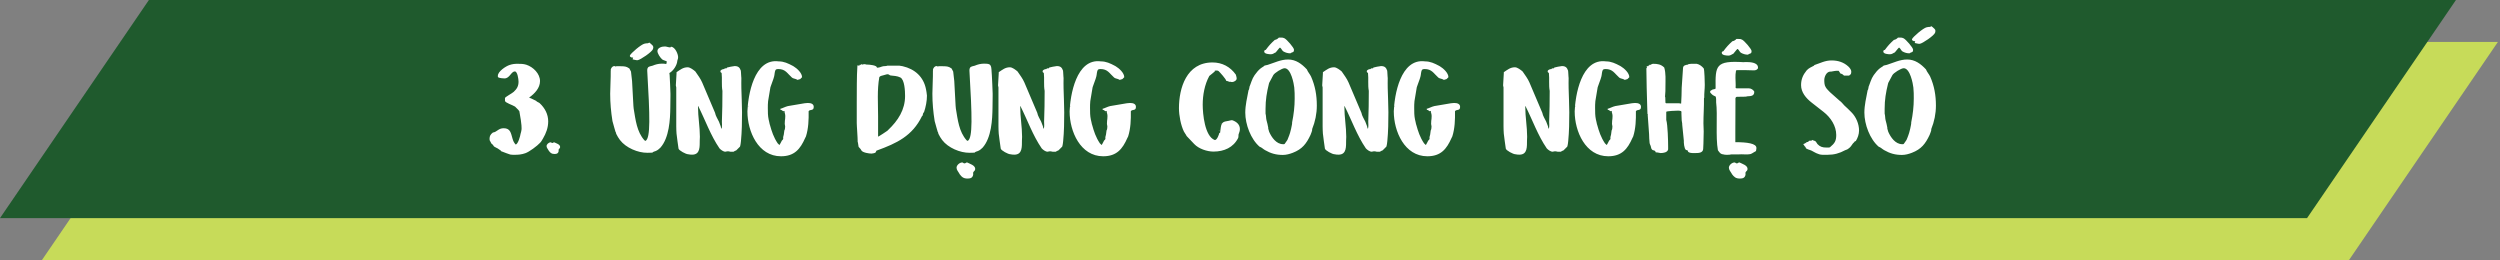 <svg xmlns="http://www.w3.org/2000/svg" width="596" height="62" viewBox="0 0 596 62" fill="none"><rect x="0" y="0" width="596" height="62" fill="#808080" stroke="none"/><path d="M45.5 10H595.5L560 62H10L45.5 10Z" fill="#C7DB59"></path><path d="M35.5 0H585.5L550 52H0L35.5 0Z" fill="#1F5A2D"></path><path d="M121.636 36.84C121.348 36.776 120.132 36.296 119.876 36.2C119.844 36.2 119.524 36.072 119.46 36.04C119.364 35.976 119.428 35.88 119.332 35.848C119.14 35.752 119.012 35.624 118.756 35.464C118.692 35.4 118.628 35.368 118.532 35.336L118.052 35.08C117.956 35.048 117.892 34.984 117.828 34.952C117.604 34.792 117.636 34.632 117.476 34.504C117.412 34.472 117.188 34.216 117.092 34.152C117.124 34.088 116.804 33.608 116.74 33.448C116.74 33.416 116.708 33.16 116.708 33.096C116.708 32.424 116.932 32.04 117.508 31.592C118.468 31.496 118.788 30.568 120.068 30.568C121.7 30.568 121.796 31.752 122.18 33.032C122.372 33.672 122.468 33.864 122.852 34.376C122.852 34.408 122.884 34.408 122.916 34.44C123.492 34.472 124.068 32.296 124.1 31.912C124.164 31.816 124.324 31.016 124.324 30.952C124.356 30.728 124.452 29.896 123.812 26.504C123.812 26.472 123.78 26.472 123.748 26.44L123.556 26.184C123.524 26.152 123.492 26.12 123.492 26.12C123.332 25.96 122.852 25.448 122.788 25.416C122.276 25.064 120.388 24.488 120.388 24.04V23.368C120.388 23.144 122.148 22.216 122.468 21.896C123.236 21.192 123.62 20.52 123.62 19.464C123.62 18.888 123.364 17.032 122.756 17.032C121.828 17.032 121.54 18.696 120.26 18.696C119.972 18.696 119.012 18.632 118.756 18.408C118.66 18.344 118.692 18.088 118.692 18.056C118.692 17.032 120.58 15.784 121.476 15.496C122.148 15.272 122.66 15.208 123.364 15.208C124.068 15.208 124.772 15.208 125.476 15.432C127.14 15.976 128.74 17.576 128.74 19.336C128.74 21 127.46 22.312 126.18 23.24V23.304C126.276 23.336 126.564 23.432 126.628 23.464C126.852 23.56 127.652 23.976 127.812 24.04C127.972 24.296 128.42 24.392 128.644 24.584C129.924 25.768 130.692 27.272 130.692 28.936C130.692 30.44 130.18 31.784 129.444 33.032C129.188 33.416 129.092 33.704 128.772 34.024C128.068 34.792 126.18 36.2 125.252 36.52C124.356 36.84 123.556 36.904 122.692 36.904C122.308 36.904 121.924 36.904 121.636 36.84ZM130.302 34.824C130.302 34.408 130.814 33.928 131.294 33.928C131.422 33.928 131.486 34.088 131.678 34.088C131.87 34.088 131.934 33.928 132.094 33.928H132.126C132.574 34.152 133.534 34.408 133.534 35.048C133.534 35.4 133.31 35.368 133.182 35.656C133.15 35.688 133.182 36.04 133.182 36.04C133.086 36.552 132.766 36.712 132.222 36.712C131.454 36.712 131.198 36.424 130.814 35.912L130.782 35.848C130.59 35.496 130.302 35.208 130.302 34.824ZM150.844 13.704C150.812 13.704 150.684 13.736 150.652 13.736C150.396 13.608 150.076 13.544 150.172 13.224C150.364 12.712 152.86 10.568 153.66 10.408C153.948 10.312 154.14 10.344 154.46 10.312C154.492 10.312 154.78 10.152 154.812 10.152C154.812 10.152 155.1 10.376 155.196 10.472C155.228 10.504 155.26 10.568 155.292 10.568C155.676 10.888 155.868 11.08 155.676 11.688C155.452 12.392 152.636 14.28 152.028 14.344C151.708 14.408 151.1 14.184 150.812 14.152L150.94 13.704H150.844ZM146.748 31.464C146.652 31.112 146.236 29.768 146.172 29.448C146.14 29.32 146.044 28.968 146.012 28.872C145.66 26.664 145.468 24.552 145.468 22.344C145.468 20.84 145.628 18.536 145.596 16.936L145.628 16.872C145.468 16.584 145.884 15.72 146.492 15.752H146.524C146.556 15.784 146.716 15.848 146.748 15.848H146.812C146.844 15.848 146.94 15.816 146.972 15.784H147.772C148.316 15.784 149.02 15.784 149.5 16.008C149.628 16.104 150.044 16.296 150.044 16.328L150.428 17.064L150.684 19.304L151.004 25.224C151.004 25.288 151.036 25.768 151.068 25.896C151.516 28.552 151.804 31.4 153.628 33.448C153.66 33.48 153.852 33.576 153.852 33.576H153.916C155.1 32.84 154.94 27.816 154.3 16.84C154.3 16.584 154.3 16.392 154.46 16.136C154.588 15.848 155.228 15.752 155.58 15.656C156.252 15.368 156.988 15.176 157.756 15.176C158.012 15.176 158.524 15.176 158.844 15.272L158.972 14.696C158.972 14.536 158.076 14.376 157.852 14.152C157.372 13.704 156.732 12.776 156.732 12.168C156.732 11.368 157.852 11.048 158.556 11.08C158.844 11.08 159.42 11.304 159.804 11.304H159.836C159.836 11.208 159.964 11.144 159.964 11.144C160.988 11.176 161.692 13 161.66 13.64C161.66 14.12 161.5 14.216 161.468 14.536C161.404 15.464 160.604 16.84 159.58 17.416C159.612 17.64 159.644 17.896 159.644 17.928C159.708 19.368 159.804 20.808 159.836 22.312V22.92C159.836 23.176 159.804 25.288 159.804 25.576C159.772 28.52 159.548 32.84 157.436 35.208C157.052 35.592 156.764 35.816 156.316 36.008C156.06 36.104 155.708 36.168 155.516 36.392C155.004 36.424 154.812 36.424 154.364 36.424C152.092 36.456 149.212 35.24 147.804 33.384C147.452 32.904 147.164 32.456 146.908 31.912C146.908 31.912 146.812 31.592 146.812 31.528L146.748 31.464ZM161.764 35.432C161.7 34.92 161.316 32.392 161.284 31.848C161.252 31.688 161.22 30.44 161.22 30.088V20.84C161.188 20.776 161.124 20.488 161.124 20.392V20.264C161.156 19.976 161.252 17.8 161.284 17.544C161.284 17.512 161.284 17.288 161.284 17.256C161.284 17.256 161.316 17.224 161.316 17.192C162.18 16.616 162.852 16.04 163.94 16.04C164.548 16.04 165.348 16.68 165.764 17.032C166.34 17.864 167.012 18.76 167.396 19.656L170.468 26.888C170.596 27.624 171.076 28.328 171.396 29C171.46 29.224 171.78 29.96 171.812 30.088C171.844 30.152 171.876 30.536 171.972 30.664H172.036C172.196 30.152 172.1 29.384 172.1 29C172.196 26.568 172.228 24.104 172.228 21.672C171.972 20.264 172.196 18.824 172.036 17.384C171.812 17.288 171.748 17.192 171.748 17C171.748 16.616 172.388 16.456 172.676 16.456C172.708 16.2 173.06 16.328 173.252 16.264C173.252 16.264 173.316 16.136 173.316 16.104C173.412 16.04 174.948 15.752 175.14 15.752C175.972 15.752 176.356 16.072 176.612 16.84C176.612 16.904 176.644 17.032 176.644 17.192L176.708 18.248C176.708 18.408 176.74 18.536 176.74 18.6C176.74 18.856 176.708 20.808 176.74 21.032C176.772 22.92 176.9 24.84 176.9 26.76C176.9 29.032 176.868 31.368 176.644 33.64C176.644 33.928 176.484 34.792 176.452 34.856L176.388 34.984L175.524 35.848C175.332 35.912 175.044 36.04 174.884 36.168C174.82 36.168 174.468 36.168 174.372 36.168C174.276 36.168 174.212 36.168 174.116 36.168L173.668 36.072C173.572 36.072 173.508 36.072 173.412 36.072C173.22 36.072 173.092 36.168 172.932 36.168C172.42 36.168 171.812 35.688 171.524 35.368C169.38 32.232 168.164 28.68 166.468 25.32C166.468 25.32 166.436 25.256 166.404 25.256C166.404 25.288 166.404 25.448 166.404 25.48C166.404 27.88 166.852 30.216 166.852 32.616C166.852 32.84 166.82 33.384 166.82 33.416C166.788 34.856 167.012 36.872 164.996 36.872C164.74 36.872 164.292 36.84 164.068 36.776C163.524 36.776 161.86 35.88 161.764 35.432ZM178.187 26.6V26.504C178.315 22.856 179.723 13.832 185.643 14.632C186.891 14.632 187.883 15.112 188.971 15.688L189.195 15.816C189.995 16.296 191.211 17.384 191.211 18.408C191.115 18.504 190.827 18.824 190.763 18.856L190.123 19.048C190.091 19.048 190.091 19.048 190.059 19.016L189.963 18.952C189.611 18.76 189.067 18.728 188.811 18.504C187.659 17.48 187.275 16.456 185.515 16.456C185.323 16.456 185.003 16.488 184.875 16.712C184.651 17.16 184.683 17.736 184.555 18.216C184.363 19.016 183.979 19.816 183.755 20.552C183.723 20.584 183.691 20.776 183.659 20.84C183.595 21.32 183.179 23.592 183.115 24.104C183.051 24.808 183.051 25.128 183.051 25.736C183.051 26.664 183.051 27.592 183.243 28.488C183.339 28.968 183.435 29.192 183.499 29.64L183.531 29.704C183.979 31.336 184.427 32.712 185.387 34.152C185.483 34.28 185.739 34.536 185.771 34.536H185.835C185.835 34.536 185.995 34.344 185.995 34.28C186.059 34.216 186.347 33.608 186.379 33.544C186.411 33.48 186.635 33.256 186.667 33.224C186.763 33 186.699 32.936 186.699 32.712C186.699 32.648 186.827 32.136 186.859 32.072C186.859 31.912 186.955 31.272 186.987 31.112C187.147 30.888 187.179 30.376 187.179 30.152V30.12C187.147 30.056 187.083 29.608 187.083 29.544C187.083 29.288 187.083 29.032 187.115 28.808L187.179 28.328C187.179 28.104 187.211 27.88 187.211 27.656C187.211 27.176 187.019 26.856 187.019 26.44C186.955 26.44 186.699 26.536 186.667 26.504C186.635 26.472 186.443 26.28 186.379 26.28C186.347 26.216 186.027 26.184 185.995 26.184L186.059 26.152H186.091V26.088C186.059 26.056 186.027 25.96 185.995 25.96C186.667 25.768 187.179 25.448 187.851 25.288L191.819 24.616C191.883 24.616 192.363 24.584 192.523 24.552H192.619C193.291 24.552 193.995 24.744 193.995 25.48C193.995 26.504 193.131 25.992 192.779 26.504C192.811 28.52 192.747 30.6 192.139 32.52C192.139 32.552 191.979 32.872 191.947 32.904C190.795 35.528 189.387 37.256 186.187 37.256C180.747 37.256 178.187 31.304 178.187 26.6ZM178.443 23.944V23.976H178.507V23.944H178.443ZM178.315 25.256V25.384H178.379V25.256H178.315ZM186.859 26.664C186.891 26.664 186.891 26.76 186.859 26.76C186.763 26.76 186.763 26.664 186.859 26.664ZM204.697 35.016C204.697 34.984 204.665 34.92 204.665 34.824L204.569 34.248C204.569 34.152 204.537 34.088 204.537 33.992L204.473 33.864C204.473 33.448 204.441 33.128 204.441 32.808L204.281 30.088C204.249 29.704 204.249 29.416 204.249 29.32V24.456C204.281 21.544 204.217 18.472 204.409 15.592H204.537C204.537 15.592 204.665 15.656 204.697 15.656C204.697 15.656 204.793 15.592 204.825 15.592H204.889L205.369 15.304H205.433C205.433 15.304 205.497 15.368 205.497 15.4H205.529C205.689 15.4 205.785 15.304 205.977 15.304C206.073 15.304 206.137 15.304 206.201 15.304L206.617 15.4C206.681 15.4 206.777 15.4 206.841 15.4C207.225 15.4 209.145 15.56 209.049 16.136C209.081 16.136 209.113 16.136 209.145 16.136C209.721 16.136 210.073 15.88 210.585 15.784C210.809 15.752 211.289 15.784 211.545 15.656H214.425C214.489 15.656 215.033 15.752 215.193 15.784C218.105 16.456 220.185 18.312 220.761 21.288C220.825 21.544 220.953 22.408 220.953 22.536C220.953 22.536 220.985 22.728 220.985 22.792C220.985 24.104 220.697 25.544 220.281 26.76C219.897 26.984 220.121 27.56 219.801 27.688C217.497 32.424 213.785 34.152 209.049 35.88L208.953 35.912C208.921 35.944 208.761 36.296 208.729 36.36C208.633 36.488 207.961 36.616 207.769 36.616C207.193 36.616 205.689 36.392 205.369 35.88C205.049 35.304 205.081 35.496 204.697 35.016ZM204.953 15.4C205.017 15.4 205.017 15.496 204.953 15.496C204.889 15.496 204.889 15.4 204.953 15.4ZM209.337 32.488C209.337 32.52 209.401 32.552 209.433 32.552C209.433 32.552 209.529 32.52 209.529 32.488C210.137 32.104 210.777 31.72 211.353 31.304C211.417 31.304 211.705 31.048 211.737 30.984C214.105 28.744 215.769 26.152 215.769 22.888C215.769 21.736 215.673 19.016 214.649 18.472C213.881 18.088 213.113 18.088 212.313 17.992C212.025 17.96 211.993 17.704 211.609 17.704H211.481C211.449 17.704 211.353 17.736 211.225 17.768L210.425 17.992C210.297 18.024 210.233 18.024 210.169 18.056C209.945 18.12 209.785 18.184 209.625 18.408C209.081 21.448 209.337 24.712 209.337 27.72C209.337 28.456 209.337 31.784 209.337 32.488ZM228.041 39.976C228.041 39.4 228.745 38.728 229.417 38.728C229.577 38.728 229.673 38.952 229.929 38.952C230.217 38.952 230.281 38.728 230.505 38.728H230.569C231.177 39.048 232.489 39.4 232.489 40.264C232.489 40.744 232.201 40.712 232.009 41.096C231.977 41.16 232.009 41.64 232.009 41.64C231.881 42.344 231.433 42.568 230.697 42.568C229.641 42.568 229.289 42.184 228.745 41.48L228.713 41.384C228.425 40.904 228.041 40.488 228.041 39.976ZM223.561 31.464C223.465 31.112 223.049 29.768 222.985 29.448C222.953 29.32 222.857 28.968 222.825 28.872C222.473 26.664 222.281 24.552 222.281 22.344C222.281 20.84 222.441 18.536 222.409 16.936L222.441 16.872C222.281 16.584 222.697 15.72 223.305 15.752H223.337C223.369 15.784 223.529 15.848 223.561 15.848H223.625C223.657 15.848 223.753 15.816 223.785 15.784H224.585C225.129 15.784 225.833 15.784 226.313 16.008C226.441 16.104 226.857 16.296 226.857 16.328L227.241 17.064L227.497 19.304L227.817 25.224C227.817 25.288 227.849 25.768 227.881 25.896C228.329 28.552 228.617 31.4 230.441 33.448C230.473 33.48 230.665 33.576 230.665 33.576H230.729C231.913 32.84 231.753 27.816 231.113 16.84C231.113 16.584 231.113 16.392 231.273 16.136C231.401 15.848 232.041 15.752 232.393 15.656C233.065 15.368 233.801 15.176 234.569 15.176C234.889 15.176 235.593 15.176 235.849 15.336C236.393 15.592 236.361 16.584 236.393 17.032C236.393 17.224 236.457 17.864 236.457 17.928C236.521 19.368 236.617 20.808 236.649 22.312C236.649 22.408 236.649 22.888 236.649 22.92C236.649 23.176 236.617 25.288 236.617 25.576C236.585 28.52 236.361 32.84 234.249 35.208C233.865 35.592 233.577 35.816 233.129 36.008C232.873 36.104 232.521 36.168 232.329 36.392C231.817 36.424 231.625 36.424 231.177 36.424C228.905 36.456 226.025 35.24 224.617 33.384C224.265 32.904 223.977 32.456 223.721 31.912C223.721 31.912 223.625 31.592 223.625 31.528L223.561 31.464ZM238.577 35.432C238.513 34.92 238.129 32.392 238.097 31.848C238.065 31.688 238.033 30.44 238.033 30.088V20.84C238.001 20.776 237.937 20.488 237.937 20.392V20.264C237.969 19.976 238.065 17.8 238.097 17.544C238.097 17.512 238.097 17.288 238.097 17.256C238.097 17.256 238.129 17.224 238.129 17.192C238.993 16.616 239.665 16.04 240.753 16.04C241.361 16.04 242.161 16.68 242.577 17.032C243.153 17.864 243.825 18.76 244.209 19.656L247.281 26.888C247.409 27.624 247.889 28.328 248.209 29C248.273 29.224 248.593 29.96 248.625 30.088C248.657 30.152 248.689 30.536 248.785 30.664H248.849C249.009 30.152 248.913 29.384 248.913 29C249.009 26.568 249.041 24.104 249.041 21.672C248.785 20.264 249.009 18.824 248.849 17.384C248.625 17.288 248.561 17.192 248.561 17C248.561 16.616 249.201 16.456 249.489 16.456C249.521 16.2 249.873 16.328 250.065 16.264C250.065 16.264 250.129 16.136 250.129 16.104C250.225 16.04 251.761 15.752 251.953 15.752C252.785 15.752 253.169 16.072 253.425 16.84C253.425 16.904 253.457 17.032 253.457 17.192L253.521 18.248C253.521 18.408 253.553 18.536 253.553 18.6C253.553 18.856 253.521 20.808 253.553 21.032C253.585 22.92 253.713 24.84 253.713 26.76C253.713 29.032 253.681 31.368 253.457 33.64C253.457 33.928 253.297 34.792 253.265 34.856L253.201 34.984L252.337 35.848C252.145 35.912 251.857 36.04 251.697 36.168C251.633 36.168 251.281 36.168 251.185 36.168C251.089 36.168 251.025 36.168 250.929 36.168L250.481 36.072C250.385 36.072 250.321 36.072 250.225 36.072C250.033 36.072 249.905 36.168 249.745 36.168C249.233 36.168 248.625 35.688 248.337 35.368C246.193 32.232 244.977 28.68 243.281 25.32C243.281 25.32 243.249 25.256 243.217 25.256C243.217 25.288 243.217 25.448 243.217 25.48C243.217 27.88 243.665 30.216 243.665 32.616C243.665 32.84 243.633 33.384 243.633 33.416C243.601 34.856 243.825 36.872 241.809 36.872C241.553 36.872 241.105 36.84 240.881 36.776C240.337 36.776 238.673 35.88 238.577 35.432ZM254.999 26.6V26.504C255.127 22.856 256.535 13.832 262.455 14.632C263.703 14.632 264.695 15.112 265.783 15.688L266.007 15.816C266.807 16.296 268.023 17.384 268.023 18.408C267.927 18.504 267.639 18.824 267.575 18.856L266.935 19.048C266.903 19.048 266.903 19.048 266.871 19.016L266.775 18.952C266.423 18.76 265.879 18.728 265.623 18.504C264.471 17.48 264.087 16.456 262.327 16.456C262.135 16.456 261.815 16.488 261.687 16.712C261.463 17.16 261.495 17.736 261.367 18.216C261.175 19.016 260.791 19.816 260.567 20.552C260.535 20.584 260.503 20.776 260.471 20.84C260.407 21.32 259.991 23.592 259.927 24.104C259.863 24.808 259.863 25.128 259.863 25.736C259.863 26.664 259.863 27.592 260.055 28.488C260.151 28.968 260.247 29.192 260.311 29.64L260.343 29.704C260.791 31.336 261.239 32.712 262.199 34.152C262.295 34.28 262.551 34.536 262.583 34.536H262.647C262.647 34.536 262.807 34.344 262.807 34.28C262.871 34.216 263.159 33.608 263.191 33.544C263.223 33.48 263.447 33.256 263.479 33.224C263.575 33 263.511 32.936 263.511 32.712C263.511 32.648 263.639 32.136 263.671 32.072C263.671 31.912 263.767 31.272 263.799 31.112C263.959 30.888 263.991 30.376 263.991 30.152V30.12C263.959 30.056 263.895 29.608 263.895 29.544C263.895 29.288 263.895 29.032 263.927 28.808L263.991 28.328C263.991 28.104 264.023 27.88 264.023 27.656C264.023 27.176 263.831 26.856 263.831 26.44C263.767 26.44 263.511 26.536 263.479 26.504C263.447 26.472 263.255 26.28 263.191 26.28C263.159 26.216 262.839 26.184 262.807 26.184L262.871 26.152H262.903V26.088C262.871 26.056 262.839 25.96 262.807 25.96C263.479 25.768 263.991 25.448 264.663 25.288L268.631 24.616C268.695 24.616 269.175 24.584 269.335 24.552H269.431C270.103 24.552 270.807 24.744 270.807 25.48C270.807 26.504 269.943 25.992 269.591 26.504C269.623 28.52 269.559 30.6 268.951 32.52C268.951 32.552 268.791 32.872 268.759 32.904C267.607 35.528 266.199 37.256 262.999 37.256C257.559 37.256 254.999 31.304 254.999 26.6ZM255.255 23.944V23.976H255.319V23.944H255.255ZM255.127 25.256V25.384H255.191V25.256H255.127ZM263.671 26.664C263.703 26.664 263.703 26.76 263.671 26.76C263.575 26.76 263.575 26.664 263.671 26.664ZM282.886 32.424C282.726 32.04 282.438 31.752 282.246 31.368C281.51 29.864 281.062 27.528 281.062 25.8C281.062 21.064 282.822 14.888 289.062 14.888C291.366 14.888 293.286 15.912 294.63 17.8C294.694 18.088 294.822 18.408 294.822 18.728C294.822 19.208 294.118 19.56 293.734 19.56C293.574 19.56 293.51 19.56 293.382 19.464L293.318 19.496V19.528H293.286C292.998 19.528 292.614 19.272 292.326 19.272C292.326 18.888 290.79 17.192 290.502 16.936C290.246 16.744 289.894 16.84 289.606 16.84V17.032C289.19 17.352 288.806 17.736 288.358 18.056C288.358 18.088 288.294 18.12 288.294 18.12C287.174 20.168 286.726 22.664 286.726 24.968C286.726 27.112 287.206 32.52 289.606 33.384H289.638C290.15 33.384 290.63 32.04 290.694 31.656H290.758C290.79 31.656 290.854 31.72 290.854 31.752C290.886 31.528 291.014 30.504 291.046 30.312C291.238 29.096 291.75 29 292.71 28.84C292.742 28.84 292.774 28.84 292.774 28.808H292.966C292.966 28.776 292.998 28.776 293.03 28.776C293.254 28.744 293.446 28.648 293.67 28.648H293.734C294.726 28.968 295.59 29.64 295.59 30.76C295.59 31.208 295.462 31.496 295.334 31.88L295.302 31.912C295.206 32.232 295.302 32.616 295.174 32.904C294.022 35.176 291.814 36.136 289.286 36.136C287.75 36.136 285.766 35.464 284.71 34.344L282.886 32.424ZM291.046 29.448H291.174C291.142 29.512 291.11 29.544 291.046 29.544V29.448ZM290.63 31.048C290.694 31.048 290.694 31.176 290.63 31.176C290.566 31.176 290.566 31.048 290.63 31.048ZM300.298 34.984C298.186 33.192 296.874 29.64 296.874 26.856C296.874 25.032 297.322 23.304 297.642 21.544C297.866 21.256 297.802 20.904 297.898 20.616C297.898 20.584 297.994 20.424 297.994 20.392C298.602 18.76 298.634 18.408 299.786 17.032C300.298 16.456 300.586 16.232 301.226 15.848C301.226 15.816 301.482 15.624 301.514 15.624C301.578 15.624 302.154 15.496 302.218 15.464C303.85 14.952 305.322 14.184 307.082 14.184C308.938 14.184 310.346 15.24 311.562 16.552C311.786 17.16 312.266 17.64 312.554 18.248C313.546 20.488 313.93 22.728 313.93 25.16C313.93 27.08 313.546 29 312.81 30.792C312.906 31.08 312.554 31.784 312.426 32.168C311.434 34.28 310.442 35.56 308.202 36.424C307.466 36.712 306.634 36.936 305.834 36.936C304.234 36.936 302.954 36.584 301.578 35.784C301.162 35.56 300.746 35.112 300.298 34.984ZM301.706 27.08C301.866 27.656 301.802 28.136 301.93 28.648C302.09 29.256 302.25 29.832 302.346 30.44C302.346 30.472 302.346 30.632 302.346 30.664C302.378 30.824 302.538 31.368 302.57 31.432C303.146 32.744 304.266 34.376 305.898 34.376C305.994 34.376 306.186 34.408 306.282 34.28C306.346 34.184 306.634 33.768 306.73 33.64C306.73 33.64 306.89 33.384 306.922 33.352C306.986 33.256 307.306 32.392 307.338 32.296C307.562 31.816 308.106 29.576 308.042 29.16C308.426 27.304 308.65 25.384 308.65 23.496C308.65 22.632 308.65 21.736 308.554 20.872C308.458 19.976 307.786 16.264 306.25 16.264C305.61 16.264 303.85 17.384 303.562 17.896L302.57 19.752C302.57 19.752 302.506 19.912 302.506 19.976C301.994 22.056 301.706 23.784 301.706 25.928C301.706 26.12 301.706 26.92 301.706 27.08ZM301.386 12.296C301.386 12.008 301.482 11.976 301.77 11.88C302.474 10.92 303.018 10.312 303.914 9.512C304.298 9.448 304.618 9.256 304.874 8.968H305.354C305.802 8.968 305.802 8.936 306.218 9.128C306.762 9.384 308.49 11.368 308.49 11.848C308.49 12.424 308.298 12.392 307.882 12.552C307.85 12.552 307.658 12.712 307.626 12.712H307.594C307.018 12.712 306.474 12.552 305.962 12.264C305.642 12.072 305.514 11.592 305.194 11.368H305.098C305.098 11.4 304.906 11.528 304.874 11.592L304.138 12.488C303.722 12.648 303.498 12.936 302.986 12.936C302.57 12.936 301.386 12.872 301.386 12.296ZM315.858 35.432C315.794 34.92 315.41 32.392 315.378 31.848C315.346 31.688 315.314 30.44 315.314 30.088V20.84C315.282 20.776 315.218 20.488 315.218 20.392V20.264C315.25 19.976 315.346 17.8 315.378 17.544C315.378 17.512 315.378 17.288 315.378 17.256C315.378 17.256 315.41 17.224 315.41 17.192C316.274 16.616 316.946 16.04 318.034 16.04C318.642 16.04 319.442 16.68 319.858 17.032C320.434 17.864 321.106 18.76 321.49 19.656L324.562 26.888C324.69 27.624 325.17 28.328 325.49 29C325.554 29.224 325.874 29.96 325.906 30.088C325.938 30.152 325.97 30.536 326.066 30.664H326.13C326.29 30.152 326.194 29.384 326.194 29C326.29 26.568 326.322 24.104 326.322 21.672C326.066 20.264 326.29 18.824 326.13 17.384C325.906 17.288 325.842 17.192 325.842 17C325.842 16.616 326.482 16.456 326.77 16.456C326.802 16.2 327.154 16.328 327.346 16.264C327.346 16.264 327.41 16.136 327.41 16.104C327.506 16.04 329.042 15.752 329.234 15.752C330.066 15.752 330.45 16.072 330.706 16.84C330.706 16.904 330.738 17.032 330.738 17.192L330.802 18.248C330.802 18.408 330.834 18.536 330.834 18.6C330.834 18.856 330.802 20.808 330.834 21.032C330.866 22.92 330.994 24.84 330.994 26.76C330.994 29.032 330.962 31.368 330.738 33.64C330.738 33.928 330.578 34.792 330.546 34.856L330.482 34.984L329.618 35.848C329.426 35.912 329.138 36.04 328.978 36.168C328.914 36.168 328.562 36.168 328.466 36.168C328.37 36.168 328.306 36.168 328.21 36.168L327.762 36.072C327.666 36.072 327.602 36.072 327.506 36.072C327.314 36.072 327.186 36.168 327.026 36.168C326.514 36.168 325.906 35.688 325.618 35.368C323.474 32.232 322.258 28.68 320.562 25.32C320.562 25.32 320.53 25.256 320.498 25.256C320.498 25.288 320.498 25.448 320.498 25.48C320.498 27.88 320.946 30.216 320.946 32.616C320.946 32.84 320.914 33.384 320.914 33.416C320.882 34.856 321.106 36.872 319.09 36.872C318.834 36.872 318.386 36.84 318.162 36.776C317.618 36.776 315.954 35.88 315.858 35.432ZM332.281 26.6V26.504C332.409 22.856 333.817 13.832 339.737 14.632C340.985 14.632 341.977 15.112 343.065 15.688L343.289 15.816C344.089 16.296 345.305 17.384 345.305 18.408C345.209 18.504 344.921 18.824 344.857 18.856L344.217 19.048C344.185 19.048 344.185 19.048 344.153 19.016L344.057 18.952C343.705 18.76 343.161 18.728 342.905 18.504C341.753 17.48 341.369 16.456 339.609 16.456C339.417 16.456 339.097 16.488 338.969 16.712C338.745 17.16 338.777 17.736 338.649 18.216C338.457 19.016 338.073 19.816 337.849 20.552C337.817 20.584 337.785 20.776 337.753 20.84C337.689 21.32 337.273 23.592 337.209 24.104C337.145 24.808 337.145 25.128 337.145 25.736C337.145 26.664 337.145 27.592 337.337 28.488C337.433 28.968 337.529 29.192 337.593 29.64L337.625 29.704C338.073 31.336 338.521 32.712 339.481 34.152C339.577 34.28 339.833 34.536 339.865 34.536H339.929C339.929 34.536 340.089 34.344 340.089 34.28C340.153 34.216 340.441 33.608 340.473 33.544C340.505 33.48 340.729 33.256 340.761 33.224C340.857 33 340.793 32.936 340.793 32.712C340.793 32.648 340.921 32.136 340.953 32.072C340.953 31.912 341.049 31.272 341.081 31.112C341.241 30.888 341.273 30.376 341.273 30.152V30.12C341.241 30.056 341.177 29.608 341.177 29.544C341.177 29.288 341.177 29.032 341.209 28.808L341.273 28.328C341.273 28.104 341.305 27.88 341.305 27.656C341.305 27.176 341.113 26.856 341.113 26.44C341.049 26.44 340.793 26.536 340.761 26.504C340.729 26.472 340.537 26.28 340.473 26.28C340.441 26.216 340.121 26.184 340.089 26.184L340.153 26.152H340.185V26.088C340.153 26.056 340.121 25.96 340.089 25.96C340.761 25.768 341.273 25.448 341.945 25.288L345.913 24.616C345.977 24.616 346.457 24.584 346.617 24.552H346.713C347.385 24.552 348.089 24.744 348.089 25.48C348.089 26.504 347.225 25.992 346.873 26.504C346.905 28.52 346.841 30.6 346.233 32.52C346.233 32.552 346.073 32.872 346.041 32.904C344.889 35.528 343.481 37.256 340.281 37.256C334.841 37.256 332.281 31.304 332.281 26.6ZM332.537 23.944V23.976H332.601V23.944H332.537ZM332.409 25.256V25.384H332.473V25.256H332.409ZM340.953 26.664C340.985 26.664 340.985 26.76 340.953 26.76C340.857 26.76 340.857 26.664 340.953 26.664ZM358.983 35.432C358.919 34.92 358.535 32.392 358.503 31.848C358.471 31.688 358.439 30.44 358.439 30.088V20.84C358.407 20.776 358.343 20.488 358.343 20.392V20.264C358.375 19.976 358.471 17.8 358.503 17.544C358.503 17.512 358.503 17.288 358.503 17.256C358.503 17.256 358.535 17.224 358.535 17.192C359.399 16.616 360.071 16.04 361.159 16.04C361.767 16.04 362.567 16.68 362.983 17.032C363.559 17.864 364.231 18.76 364.615 19.656L367.687 26.888C367.815 27.624 368.295 28.328 368.615 29C368.679 29.224 368.999 29.96 369.031 30.088C369.063 30.152 369.095 30.536 369.191 30.664H369.255C369.415 30.152 369.319 29.384 369.319 29C369.415 26.568 369.447 24.104 369.447 21.672C369.191 20.264 369.415 18.824 369.255 17.384C369.031 17.288 368.967 17.192 368.967 17C368.967 16.616 369.607 16.456 369.895 16.456C369.927 16.2 370.279 16.328 370.471 16.264C370.471 16.264 370.535 16.136 370.535 16.104C370.631 16.04 372.167 15.752 372.359 15.752C373.191 15.752 373.575 16.072 373.831 16.84C373.831 16.904 373.863 17.032 373.863 17.192L373.927 18.248C373.927 18.408 373.959 18.536 373.959 18.6C373.959 18.856 373.927 20.808 373.959 21.032C373.991 22.92 374.119 24.84 374.119 26.76C374.119 29.032 374.087 31.368 373.863 33.64C373.863 33.928 373.703 34.792 373.671 34.856L373.607 34.984L372.743 35.848C372.551 35.912 372.263 36.04 372.103 36.168C372.039 36.168 371.687 36.168 371.591 36.168C371.495 36.168 371.431 36.168 371.335 36.168L370.887 36.072C370.791 36.072 370.727 36.072 370.631 36.072C370.439 36.072 370.311 36.168 370.151 36.168C369.639 36.168 369.031 35.688 368.743 35.368C366.599 32.232 365.383 28.68 363.687 25.32C363.687 25.32 363.655 25.256 363.623 25.256C363.623 25.288 363.623 25.448 363.623 25.48C363.623 27.88 364.071 30.216 364.071 32.616C364.071 32.84 364.039 33.384 364.039 33.416C364.007 34.856 364.231 36.872 362.215 36.872C361.959 36.872 361.511 36.84 361.287 36.776C360.743 36.776 359.079 35.88 358.983 35.432ZM375.406 26.6V26.504C375.534 22.856 376.942 13.832 382.862 14.632C384.11 14.632 385.102 15.112 386.19 15.688L386.414 15.816C387.214 16.296 388.43 17.384 388.43 18.408C388.334 18.504 388.046 18.824 387.982 18.856L387.342 19.048C387.31 19.048 387.31 19.048 387.278 19.016L387.182 18.952C386.83 18.76 386.286 18.728 386.03 18.504C384.878 17.48 384.494 16.456 382.734 16.456C382.542 16.456 382.222 16.488 382.094 16.712C381.87 17.16 381.902 17.736 381.774 18.216C381.582 19.016 381.198 19.816 380.974 20.552C380.942 20.584 380.91 20.776 380.878 20.84C380.814 21.32 380.398 23.592 380.334 24.104C380.27 24.808 380.27 25.128 380.27 25.736C380.27 26.664 380.27 27.592 380.462 28.488C380.558 28.968 380.654 29.192 380.718 29.64L380.75 29.704C381.198 31.336 381.646 32.712 382.606 34.152C382.702 34.28 382.958 34.536 382.99 34.536H383.054C383.054 34.536 383.214 34.344 383.214 34.28C383.278 34.216 383.566 33.608 383.598 33.544C383.63 33.48 383.854 33.256 383.886 33.224C383.982 33 383.918 32.936 383.918 32.712C383.918 32.648 384.046 32.136 384.078 32.072C384.078 31.912 384.174 31.272 384.206 31.112C384.366 30.888 384.398 30.376 384.398 30.152V30.12C384.366 30.056 384.302 29.608 384.302 29.544C384.302 29.288 384.302 29.032 384.334 28.808L384.398 28.328C384.398 28.104 384.43 27.88 384.43 27.656C384.43 27.176 384.238 26.856 384.238 26.44C384.174 26.44 383.918 26.536 383.886 26.504C383.854 26.472 383.662 26.28 383.598 26.28C383.566 26.216 383.246 26.184 383.214 26.184L383.278 26.152H383.31V26.088C383.278 26.056 383.246 25.96 383.214 25.96C383.886 25.768 384.398 25.448 385.07 25.288L389.038 24.616C389.102 24.616 389.582 24.584 389.742 24.552H389.838C390.51 24.552 391.214 24.744 391.214 25.48C391.214 26.504 390.35 25.992 389.998 26.504C390.03 28.52 389.966 30.6 389.358 32.52C389.358 32.552 389.198 32.872 389.166 32.904C388.014 35.528 386.606 37.256 383.406 37.256C377.966 37.256 375.406 31.304 375.406 26.6ZM375.662 23.944V23.976H375.726V23.944H375.662ZM375.534 25.256V25.384H375.598V25.256H375.534ZM384.078 26.664C384.11 26.664 384.11 26.76 384.078 26.76C383.982 26.76 383.982 26.664 384.078 26.664ZM394.739 36.328C394.547 35.688 394.131 35.976 393.843 35.656C393.619 35.464 393.619 35.048 393.523 34.792C393.427 34.536 393.299 34.344 393.267 34.12C393.171 33.384 393.171 32.648 393.139 31.944C393.043 30.44 392.947 28.968 392.819 27.464C392.819 27.336 392.883 27.24 392.755 27.144C392.755 26.856 392.723 25.544 392.691 25.256C392.627 22.376 392.499 19.464 392.499 16.584C392.499 16.552 392.499 16.296 392.499 16.296C392.531 16.264 392.627 16.136 392.627 16.104V16.008C392.627 15.976 392.531 15.912 392.499 15.912C392.627 15.784 392.787 15.72 392.947 15.784L393.331 15.4C393.331 15.432 393.427 15.464 393.459 15.464C393.619 15.432 393.747 15.208 394.131 15.208C395.155 15.208 395.987 15.336 396.755 16.104C397.171 17.48 397.043 19.016 397.043 20.52C397.043 21.32 397.043 22.152 396.947 22.952C396.947 22.984 396.947 23.016 396.947 23.048L397.011 23.272C397.011 23.304 397.011 23.336 397.011 23.368C397.011 23.368 397.011 23.528 397.011 23.56C397.011 23.816 397.043 24.488 397.043 24.488L397.171 24.616H400.339C400.467 24.68 400.531 24.68 400.659 24.68C400.691 24.68 400.755 24.68 400.787 24.68C400.851 23.432 400.915 22.184 400.915 20.936L401.235 16.2C401.267 15.56 401.939 15.464 402.419 15.4L402.483 15.304C402.515 15.304 402.995 15.208 403.187 15.208H404.499C405.203 15.368 405.683 15.752 406.163 16.296C406.355 16.648 406.419 19.752 406.419 20.232C406.419 21.256 406.259 22.248 406.291 23.272L406.227 23.432C406.259 25.416 406.099 27.4 406.099 29.384C406.099 30.056 406.163 30.696 406.163 31.336C406.163 32.264 406.131 33.256 406.099 34.216C406.099 34.472 406.035 35.432 406.035 35.56C405.939 36.424 405.011 36.488 404.275 36.488C404.147 36.488 403.795 36.488 403.763 36.488C403.347 36.488 402.707 36.488 402.419 36.136C402.419 36.104 402.387 35.944 402.387 35.944C402.195 35.72 402.131 35.848 401.939 35.752C401.491 35.464 401.395 33.896 401.427 33.544L401.043 29.736C401.075 29.416 400.915 28.872 400.915 28.68C400.915 28.584 400.883 27.496 400.851 27.08C400.851 26.952 400.915 26.504 400.723 26.472C400.531 26.408 400.275 26.376 400.051 26.376C399.603 26.376 397.235 26.472 397.235 26.664V28.584C397.587 29.736 397.683 33.672 397.683 34.92C397.683 35.016 397.683 35.496 397.683 35.624C397.523 36.36 396.499 36.488 395.891 36.488C395.667 36.488 394.931 36.264 394.739 36.328ZM392.947 15.496C393.011 15.496 393.011 15.624 392.947 15.624C392.883 15.624 392.883 15.496 392.947 15.496ZM412.167 39.976C412.167 39.4 412.871 38.728 413.543 38.728C413.703 38.728 413.799 38.952 414.055 38.952C414.343 38.952 414.407 38.728 414.631 38.728H414.695C415.303 39.048 416.615 39.4 416.615 40.264C416.615 40.744 416.327 40.712 416.135 41.096C416.103 41.16 416.135 41.64 416.135 41.64C416.007 42.344 415.559 42.568 414.823 42.568C413.767 42.568 413.415 42.184 412.871 41.48L412.839 41.384C412.551 40.904 412.167 40.488 412.167 39.976ZM409.543 35.784C408.967 32.712 409.511 27.304 409.127 24.392C409.127 23.944 409.159 23.496 409.031 23.048C408.999 22.952 408.359 22.792 408.103 22.472C407.943 22.248 407.495 22.056 407.783 21.64C407.975 21.576 408.135 21.384 408.359 21.32C408.391 21.32 408.999 21.256 408.999 21.064C408.935 15.624 408.967 14.408 415.687 14.824C415.719 14.824 415.943 14.792 416.039 14.792H416.135C417.031 14.792 419.111 14.792 419.111 16.136C419.111 16.552 418.567 16.776 418.183 16.776C417.383 16.776 416.615 16.712 415.815 16.712H414.279C414.247 16.712 413.959 16.776 413.895 16.776C413.895 16.808 413.863 16.808 413.863 16.84C413.735 17.576 413.735 17.896 413.735 18.568C413.735 19.368 413.831 20.168 413.767 20.936C413.831 21.032 413.991 21.064 414.055 21.064H416.967C417.447 21.064 417.991 21.416 418.215 21.832V21.928C418.215 22.888 417.383 22.92 416.679 22.952H416.615C416.583 22.984 416.103 23.048 416.071 23.048C415.783 23.048 414.343 23.08 414.055 23.08C413.639 23.176 413.735 23.56 413.735 23.88C413.735 26.12 413.703 29.192 413.703 31.432V33.896C416.455 33.896 418.791 34.184 418.727 35.304V35.4C418.727 35.496 418.663 35.944 418.631 36.008C418.215 36.2 417.799 36.552 417.383 36.712C416.423 36.936 415.463 36.712 414.471 36.808H412.743C412.487 36.872 412.167 36.904 411.847 36.904C411.335 36.904 411.111 36.904 410.855 36.808C410.343 36.776 410.055 36.52 409.863 36.232C409.703 36.04 409.543 35.848 409.543 35.784ZM410.471 12.616C410.471 12.328 410.567 12.296 410.855 12.2C411.559 11.24 412.103 10.632 412.999 9.832C413.383 9.768 413.703 9.576 413.959 9.288H414.439C414.887 9.288 414.887 9.256 415.303 9.448C415.847 9.704 417.575 11.688 417.575 12.168C417.575 12.744 417.383 12.712 416.967 12.872C416.935 12.872 416.743 13.032 416.711 13.032H416.679C416.103 13.032 415.559 12.872 415.047 12.584C414.727 12.392 414.599 11.912 414.279 11.688H414.183C414.183 11.72 413.991 11.848 413.959 11.912L413.223 12.808C412.807 12.968 412.583 13.256 412.071 13.256C411.655 13.256 410.471 13.192 410.471 12.616ZM430.494 34.984H430.462L430.366 35.048C430.302 34.984 429.886 34.376 429.886 34.344C430.078 34.344 430.718 33.96 430.814 33.832C430.846 33.832 430.878 33.864 430.878 33.864H430.91C431.23 33.864 431.07 33.576 431.39 33.544C431.646 33.512 431.934 33.608 432.062 33.352C432.158 33.48 432.638 33.544 432.798 33.672C432.99 33.832 433.15 34.184 433.278 34.344C433.886 34.984 434.462 35.176 435.422 35.176C435.678 35.176 435.998 35.208 436.254 35.112C437.406 34.152 437.758 33.608 437.758 32.168C437.758 30.024 436.446 28.008 434.718 26.664L431.934 24.488C430.526 23.4 429.374 21.992 429.374 20.296C429.374 18.92 429.822 17.864 430.686 16.808C431.134 16.264 431.838 15.976 432.51 15.624C432.414 15.528 432.606 15.496 432.67 15.464C434.014 15.016 435.134 14.408 436.638 14.408C438.174 14.408 439.518 14.824 440.638 15.848C440.926 16.104 441.342 16.648 441.342 17C441.342 17.192 441.342 17.48 441.214 17.704C441.086 17.832 440.894 17.896 440.862 18.024H439.614C439.422 17.832 439.166 17.576 438.782 17.544L438.334 16.872C438.334 16.872 438.078 16.872 437.982 16.872C437.438 16.872 437.054 17 436.574 17.064C436.51 17.064 436.318 17.064 436.286 17.064C435.358 17.16 434.91 18.376 434.91 19.08C434.91 19.656 434.942 20.36 435.262 20.808C435.486 21.224 435.934 21.608 436.286 21.992C436.638 22.28 438.206 23.688 438.558 24.008C439.038 24.328 439.262 24.712 439.678 25.128C439.838 25.256 441.182 26.536 441.342 26.728C442.494 27.848 443.198 29.576 443.198 31.112C443.198 32.008 442.878 32.904 442.398 33.672H442.334C442.302 33.672 442.238 33.64 442.238 33.608C442.174 33.832 441.822 34.088 441.726 34.216C441.374 34.696 441.214 35.048 440.702 35.4C440.414 35.656 440.254 35.656 439.87 35.816C438.526 36.552 437.246 36.904 435.678 36.904C434.974 36.904 434.142 37 433.438 36.68C432.894 36.52 432.382 36.168 431.87 35.912C431.486 35.72 430.686 35.592 430.462 35.24C430.43 35.208 430.494 35.016 430.494 34.984ZM430.686 34.216C430.686 34.184 430.558 34.184 430.59 34.216C430.59 34.248 430.686 34.248 430.686 34.216ZM456.5 9.8C456.468 9.8 456.34 9.832 456.308 9.832C456.052 9.704 455.732 9.64 455.828 9.32C456.02 8.808 458.516 6.664 459.316 6.504C459.604 6.408 459.796 6.44 460.116 6.408C460.148 6.408 460.436 6.248 460.468 6.248C460.468 6.248 460.756 6.472 460.852 6.568C460.884 6.6 460.916 6.664 460.948 6.664C461.332 6.984 461.524 7.176 461.332 7.784C461.108 8.488 458.292 10.376 457.684 10.44C457.364 10.504 456.756 10.28 456.468 10.248L456.596 9.8H456.5ZM447.892 34.984C445.78 33.192 444.468 29.64 444.468 26.856C444.468 25.032 444.916 23.304 445.236 21.544C445.46 21.256 445.396 20.904 445.492 20.616C445.492 20.584 445.588 20.424 445.588 20.392C446.196 18.76 446.228 18.408 447.38 17.032C447.892 16.456 448.18 16.232 448.82 15.848C448.82 15.816 449.076 15.624 449.108 15.624C449.172 15.624 449.748 15.496 449.812 15.464C451.444 14.952 452.916 14.184 454.676 14.184C456.532 14.184 457.94 15.24 459.156 16.552C459.38 17.16 459.86 17.64 460.148 18.248C461.14 20.488 461.524 22.728 461.524 25.16C461.524 27.08 461.14 29 460.404 30.792C460.5 31.08 460.148 31.784 460.02 32.168C459.028 34.28 458.036 35.56 455.796 36.424C455.06 36.712 454.228 36.936 453.428 36.936C451.828 36.936 450.548 36.584 449.172 35.784C448.756 35.56 448.34 35.112 447.892 34.984ZM449.3 27.08C449.46 27.656 449.396 28.136 449.524 28.648C449.684 29.256 449.844 29.832 449.94 30.44C449.94 30.472 449.94 30.632 449.94 30.664C449.972 30.824 450.132 31.368 450.164 31.432C450.74 32.744 451.86 34.376 453.492 34.376C453.588 34.376 453.78 34.408 453.876 34.28C453.94 34.184 454.228 33.768 454.324 33.64C454.324 33.64 454.484 33.384 454.516 33.352C454.58 33.256 454.9 32.392 454.932 32.296C455.156 31.816 455.7 29.576 455.636 29.16C456.02 27.304 456.244 25.384 456.244 23.496C456.244 22.632 456.244 21.736 456.148 20.872C456.052 19.976 455.38 16.264 453.844 16.264C453.204 16.264 451.444 17.384 451.156 17.896L450.164 19.752C450.164 19.752 450.1 19.912 450.1 19.976C449.588 22.056 449.3 23.784 449.3 25.928C449.3 26.12 449.3 26.92 449.3 27.08ZM448.98 12.296C448.98 12.008 449.076 11.976 449.364 11.88C450.068 10.92 450.612 10.312 451.508 9.512C451.892 9.448 452.212 9.256 452.468 8.968H452.948C453.396 8.968 453.396 8.936 453.812 9.128C454.356 9.384 456.084 11.368 456.084 11.848C456.084 12.424 455.892 12.392 455.476 12.552C455.444 12.552 455.252 12.712 455.22 12.712H455.188C454.612 12.712 454.068 12.552 453.556 12.264C453.236 12.072 453.108 11.592 452.788 11.368H452.692C452.692 11.4 452.5 11.528 452.468 11.592L451.732 12.488C451.316 12.648 451.092 12.936 450.58 12.936C450.164 12.936 448.98 12.872 448.98 12.296Z" fill="white"></path></svg>